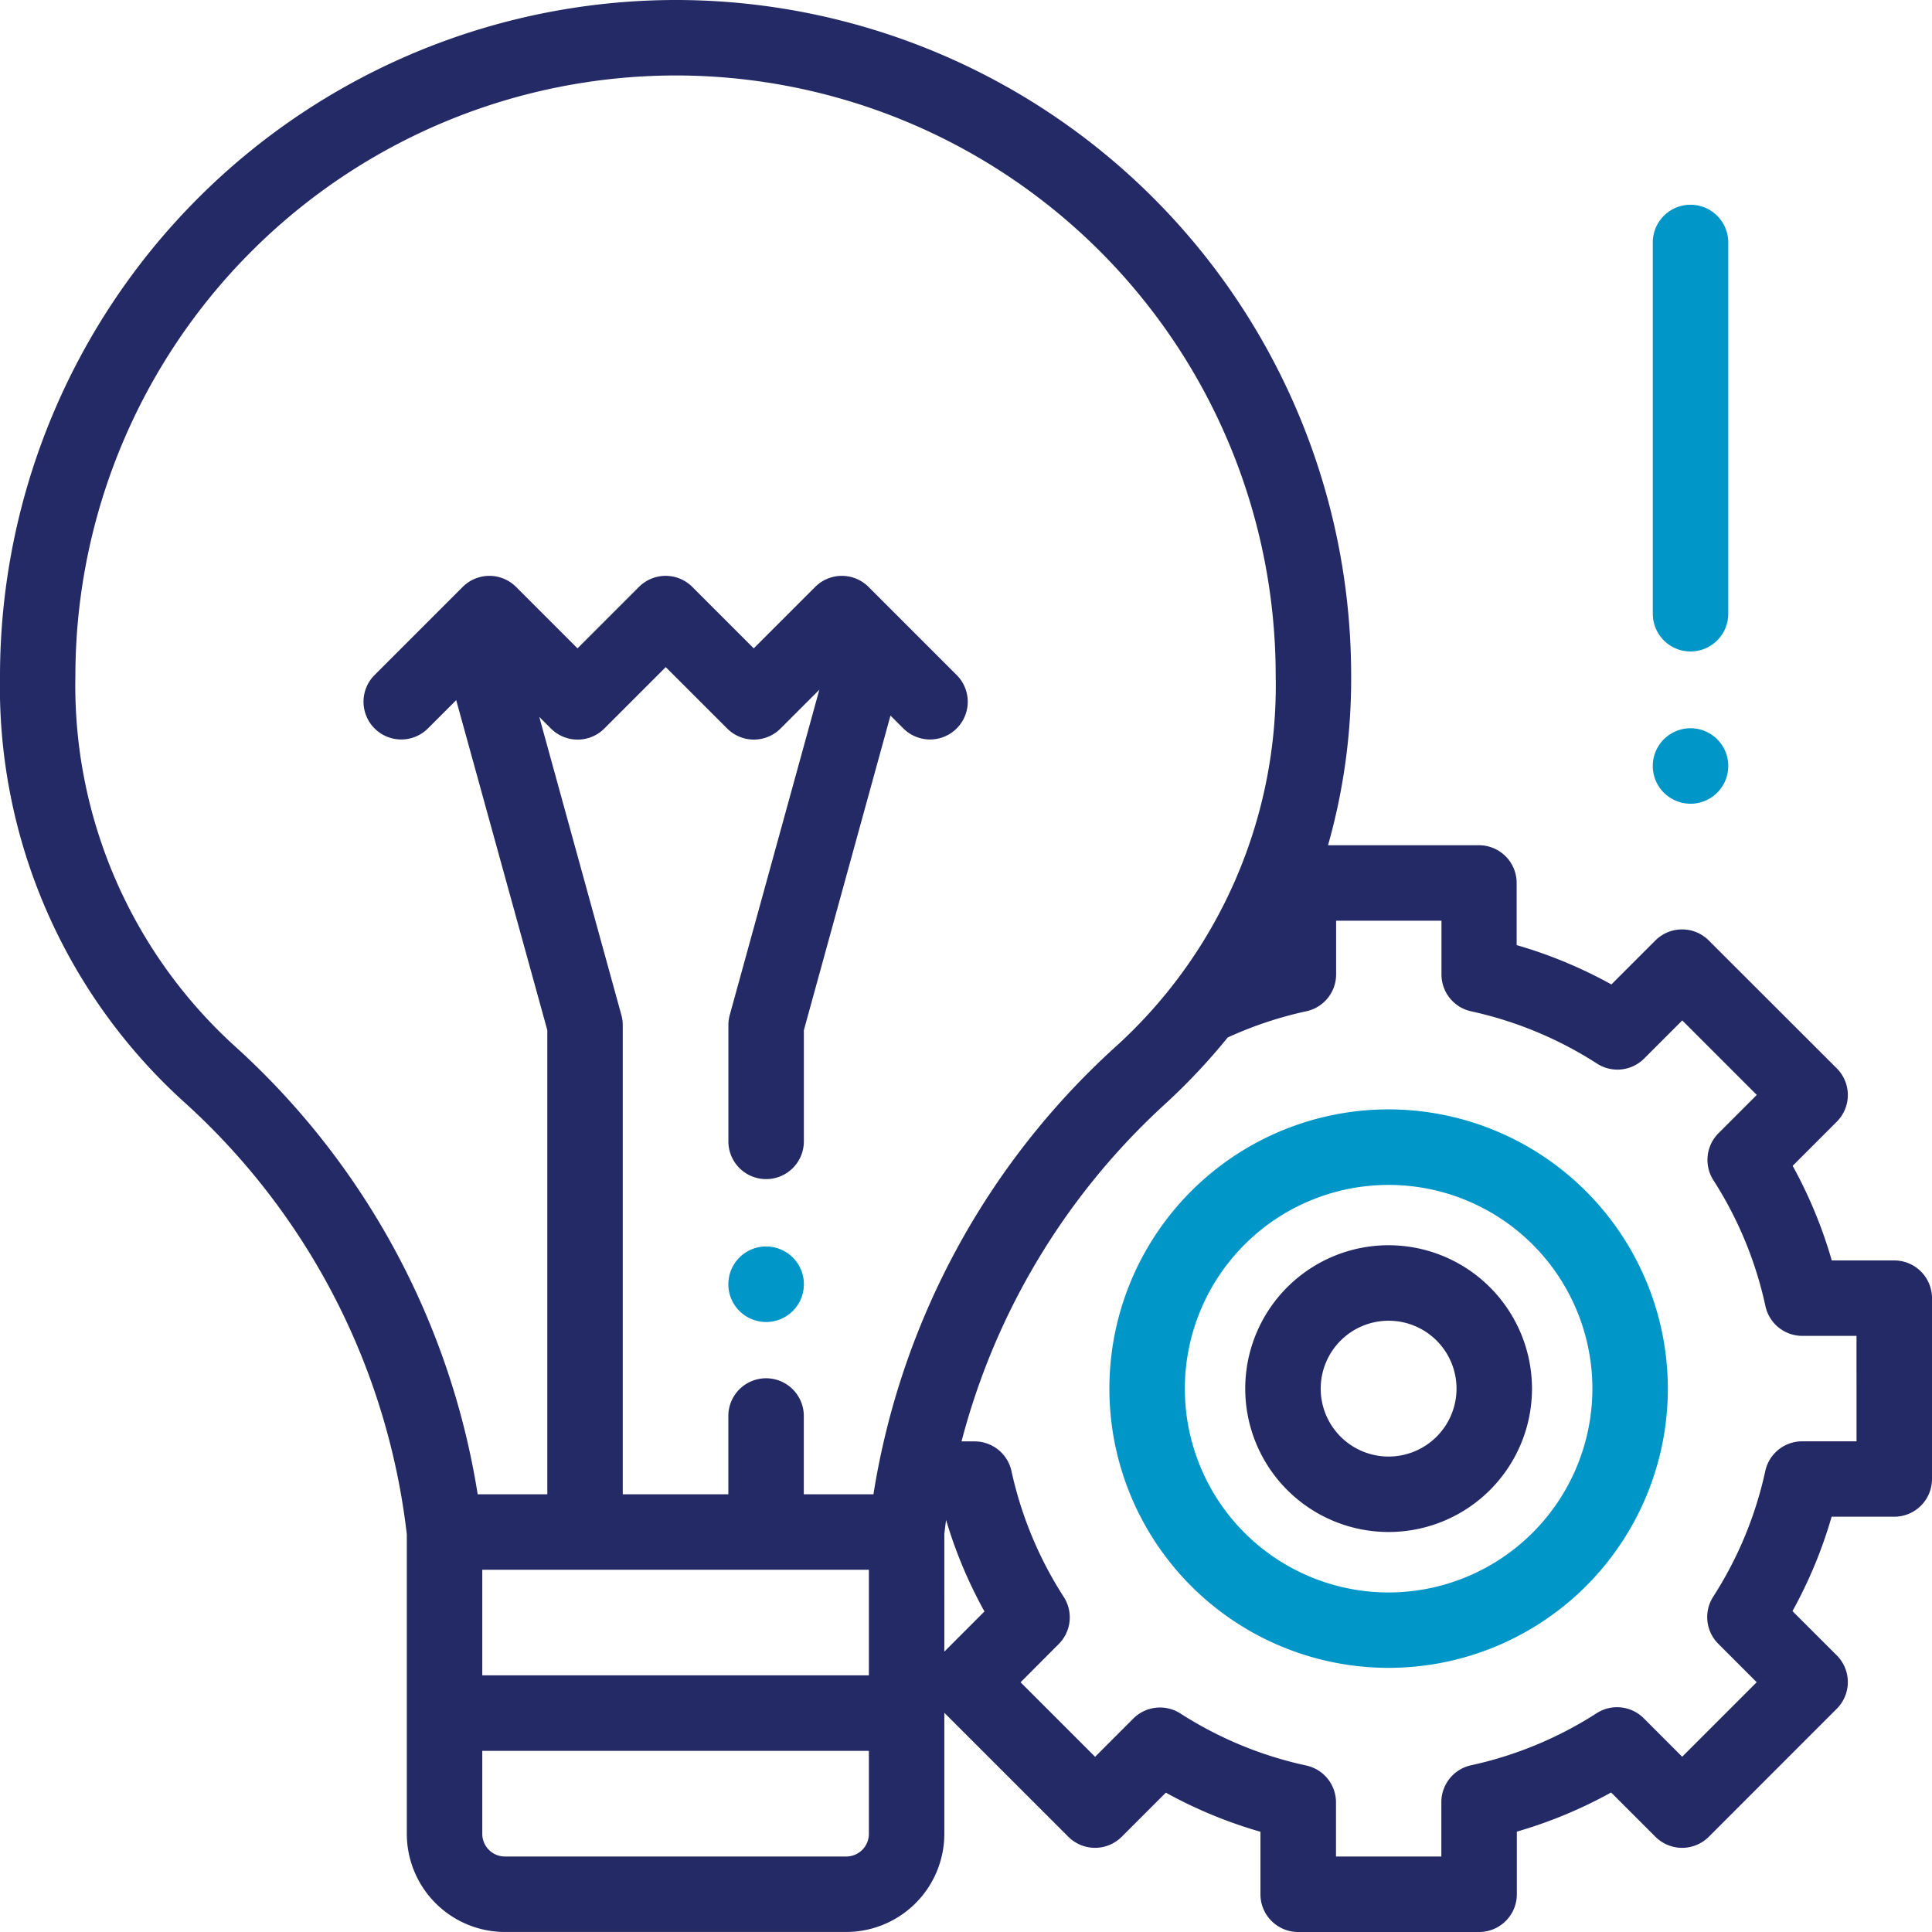 <svg id="idea" xmlns="http://www.w3.org/2000/svg" viewBox="0 0 75.188 75.188">
  <defs>
    <style>
      .cls-1 {
        fill: #242a65;
      }

      .cls-2 {
        fill: #0097c8;
      }
    </style>
  </defs>
  <path id="Path_213" data-name="Path 213" class="cls-1" d="M73.719,49.053H71.287a17.785,17.785,0,0,0-1.522-3.682l1.717-1.717a1.468,1.468,0,0,0,0-2.077L66.5,36.6a1.468,1.468,0,0,0-2.077,0l-1.712,1.712a17.757,17.757,0,0,0-3.687-1.531V34.363a1.469,1.469,0,0,0-1.469-1.469H51.683a23.7,23.7,0,0,0,.9-6.6A26.292,26.292,0,0,0,26.291,0h-.009A26.323,26.323,0,0,0,0,26.292,21.793,21.793,0,0,0,7.246,42.961a26.813,26.813,0,0,1,8.58,16.7l.006.048V71.369a3.823,3.823,0,0,0,3.818,3.818H32.933a3.823,3.823,0,0,0,3.818-3.818V66.657l4.826,4.825a1.468,1.468,0,0,0,2.077,0l1.717-1.717a17.785,17.785,0,0,0,3.682,1.522v2.432a1.468,1.468,0,0,0,1.469,1.469h7.04a1.469,1.469,0,0,0,1.469-1.469V71.282A17.761,17.761,0,0,0,62.7,69.758l1.725,1.724a1.468,1.468,0,0,0,2.077,0L71.482,66.5a1.468,1.468,0,0,0,0-2.077L69.758,62.7a17.792,17.792,0,0,0,1.524-3.674h2.437a1.468,1.468,0,0,0,1.469-1.469v-7.04A1.469,1.469,0,0,0,73.719,49.053ZM9.234,40.8a18.963,18.963,0,0,1-6.3-14.507A23.382,23.382,0,0,1,26.283,2.937h.009A23.354,23.354,0,0,1,49.646,26.291a18.963,18.963,0,0,1-6.3,14.508,29.814,29.814,0,0,0-9.354,17.354h-2.71V55.069a1.469,1.469,0,0,0-2.937,0v3.084H24.236V39.895a1.47,1.47,0,0,0-.053-.39L20.987,27.9l.454.453a1.468,1.468,0,0,0,2.077,0l2.391-2.391L28.3,28.352a1.468,1.468,0,0,0,2.077,0l1.509-1.509L28.4,39.5a1.47,1.47,0,0,0-.053.39v4.567a1.469,1.469,0,0,0,2.937,0V40.093l3.371-12.245.5.5a1.468,1.468,0,0,0,2.077-2.077l-3.43-3.43a1.469,1.469,0,0,0-2.077,0l-2.391,2.391-2.391-2.391a1.468,1.468,0,0,0-2.077,0l-2.391,2.391-2.391-2.391a1.469,1.469,0,0,0-2.077,0l-3.43,3.43a1.468,1.468,0,0,0,2.077,2.077l1.1-1.1L21.3,40.093v18.06h-2.71A29.812,29.812,0,0,0,9.234,40.8ZM18.769,61.09H33.814V65.2H18.769ZM32.933,72.25H19.65a.882.882,0,0,1-.881-.881V68.139H33.814v3.231A.882.882,0,0,1,32.933,72.25Zm3.818-7.974V59.7l.006-.048c.018-.167.04-.333.062-.5a17.726,17.726,0,0,0,1.493,3.561Zm35.5-8.184H70.14A1.469,1.469,0,0,0,68.7,57.248a14.863,14.863,0,0,1-2.028,4.892,1.469,1.469,0,0,0,.2,1.833l1.494,1.494-2.9,2.9-1.494-1.495a1.469,1.469,0,0,0-1.833-.2A14.876,14.876,0,0,1,57.248,68.7a1.469,1.469,0,0,0-1.155,1.435V72.25h-4.1V70.144a1.468,1.468,0,0,0-1.157-1.435,14.883,14.883,0,0,1-4.9-2.026,1.469,1.469,0,0,0-1.832.2l-1.486,1.487-2.9-2.9L41.2,63.984a1.468,1.468,0,0,0,.2-1.833,14.894,14.894,0,0,1-2.036-4.9,1.469,1.469,0,0,0-1.435-1.156h-.509a27.03,27.03,0,0,1,7.924-13.131,24.134,24.134,0,0,0,2.437-2.591l.028-.011a14.95,14.95,0,0,1,3.031-1.007,1.468,1.468,0,0,0,1.158-1.435V35.832h4.1v2.091a1.468,1.468,0,0,0,1.156,1.435,14.907,14.907,0,0,1,4.9,2.036,1.468,1.468,0,0,0,1.833-.2l1.482-1.482,2.9,2.9L66.881,44.1a1.468,1.468,0,0,0-.2,1.831,14.894,14.894,0,0,1,2.025,4.9,1.468,1.468,0,0,0,1.435,1.157H72.25Zm0,0"/>
  <path id="Path_214" data-name="Path 214" class="cls-2" d="M304.867,294a10.867,10.867,0,1,0,10.867,10.867A10.879,10.879,0,0,0,304.867,294Zm0,18.8a7.93,7.93,0,1,1,7.93-7.93A7.939,7.939,0,0,1,304.867,312.8Zm0,0" transform="translate(-250.826 -250.826)"/>
  <path id="Path_215" data-name="Path 215" class="cls-1" d="M335.58,330a5.58,5.58,0,1,0,5.58,5.58A5.587,5.587,0,0,0,335.58,330Zm0,8.224a2.643,2.643,0,1,1,2.643-2.643A2.646,2.646,0,0,1,335.58,338.224Zm0,0" transform="translate(-281.539 -281.539)"/>
  <path id="Path_216" data-name="Path 216" class="cls-2" d="M194.508,330.328a1.47,1.47,0,1,0,1.038.431A1.478,1.478,0,0,0,194.508,330.328Zm0,0" transform="translate(-164.691 -281.819)"/>
  <path id="Path_217" data-name="Path 217" class="cls-2" d="M439.469,71.423a1.468,1.468,0,0,0,1.469-1.469V55.469a1.469,1.469,0,0,0-2.937,0V69.955A1.468,1.468,0,0,0,439.469,71.423Zm0,0" transform="translate(-373.679 -46.07)"/>
  <path id="Path_218" data-name="Path 218" class="cls-2" d="M439.469,195.937a1.469,1.469,0,1,0-1.038-.43A1.48,1.48,0,0,0,439.469,195.937Zm0,0" transform="translate(-373.679 -164.658)"/>
</svg>
